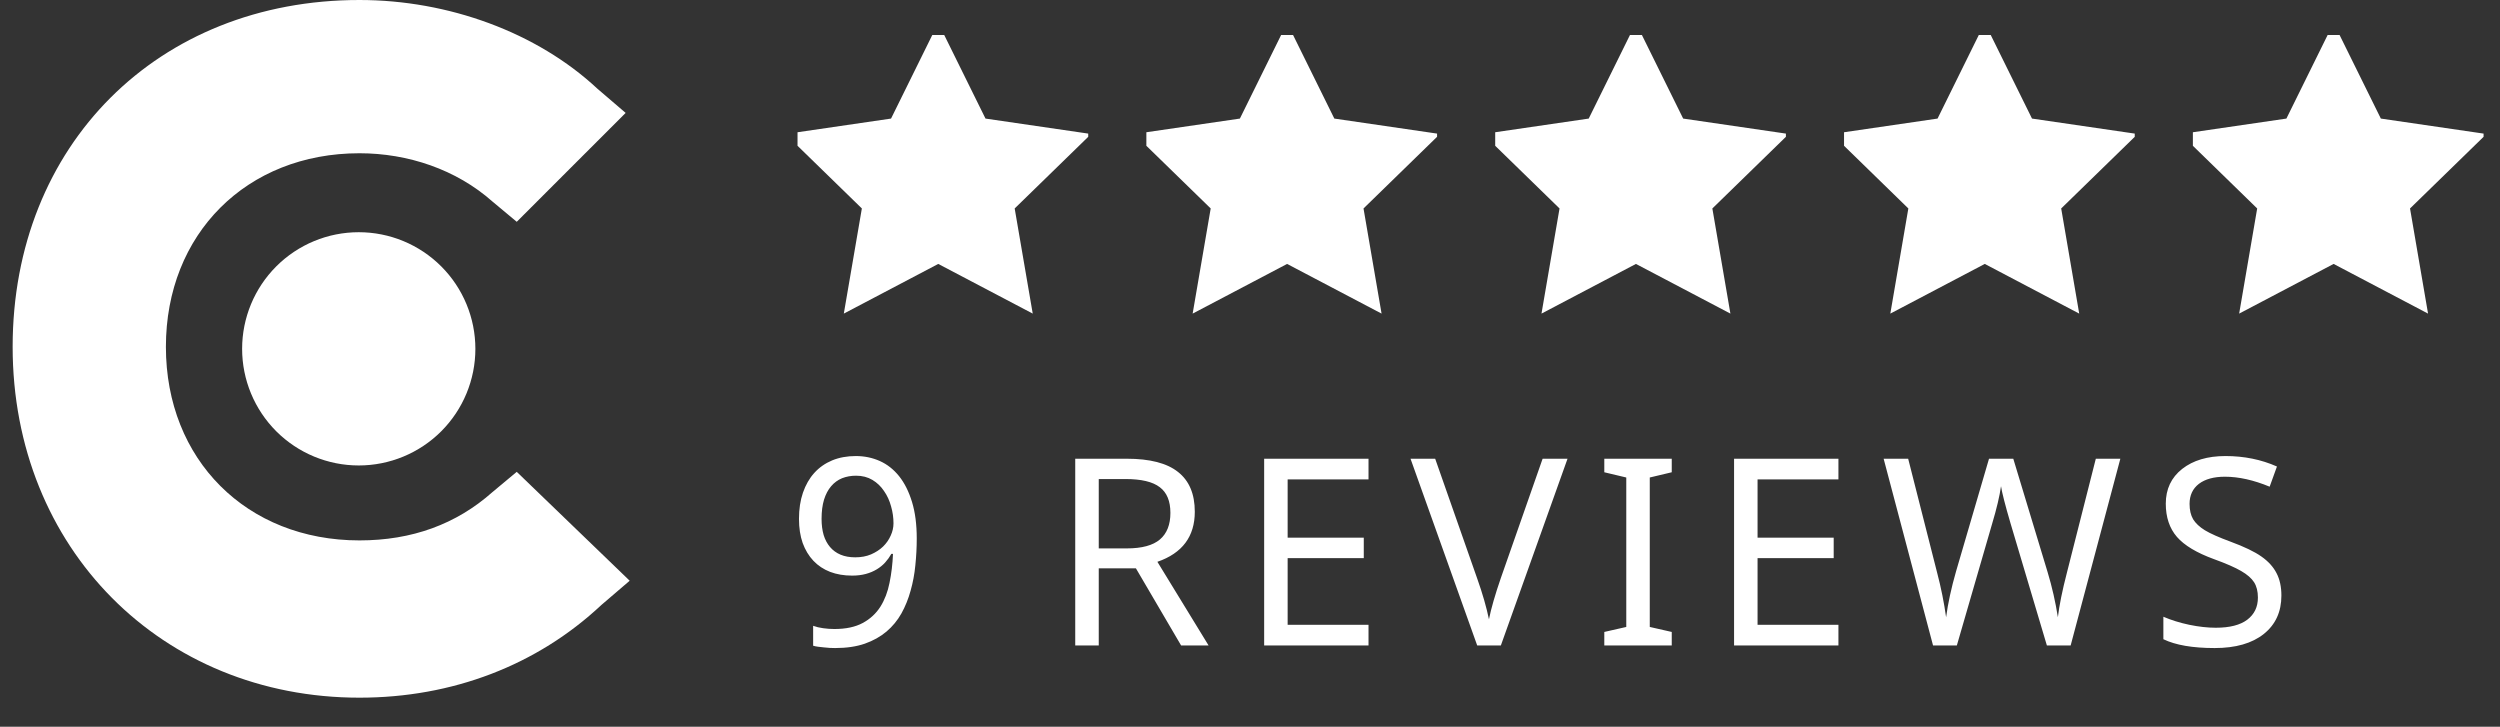 <svg width="86" height="25" viewBox="0 0 86 25" fill="none" xmlns="http://www.w3.org/2000/svg">
<rect x="0" y="0" width="86" height="25" fill="#333333" stroke="none"/>
<path d="M31.536 18.522C31.536 18.83 31.52 19.137 31.488 19.445C31.459 19.75 31.404 20.041 31.325 20.319C31.249 20.598 31.144 20.858 31.009 21.102C30.874 21.342 30.703 21.55 30.495 21.726C30.287 21.901 30.038 22.041 29.748 22.143C29.458 22.243 29.118 22.293 28.728 22.293C28.672 22.293 28.611 22.291 28.544 22.288C28.476 22.285 28.409 22.279 28.341 22.27C28.274 22.265 28.208 22.257 28.144 22.248C28.079 22.24 28.022 22.228 27.972 22.213V21.528C28.075 21.566 28.191 21.594 28.32 21.611C28.448 21.629 28.576 21.638 28.702 21.638C29.097 21.638 29.422 21.569 29.677 21.431C29.932 21.294 30.134 21.107 30.284 20.873C30.433 20.636 30.539 20.36 30.6 20.047C30.665 19.733 30.704 19.402 30.719 19.054H30.662C30.603 19.159 30.533 19.257 30.451 19.348C30.369 19.439 30.272 19.518 30.161 19.585C30.049 19.653 29.924 19.706 29.783 19.744C29.642 19.782 29.485 19.801 29.313 19.801C29.034 19.801 28.782 19.758 28.557 19.673C28.331 19.585 28.139 19.458 27.981 19.291C27.823 19.124 27.7 18.92 27.612 18.68C27.527 18.437 27.485 18.16 27.485 17.85C27.485 17.516 27.53 17.215 27.621 16.949C27.715 16.679 27.845 16.452 28.012 16.268C28.182 16.08 28.387 15.937 28.627 15.837C28.87 15.737 29.141 15.688 29.44 15.688C29.736 15.688 30.011 15.745 30.266 15.859C30.521 15.973 30.742 16.148 30.93 16.382C31.117 16.616 31.265 16.912 31.374 17.27C31.482 17.624 31.536 18.041 31.536 18.522ZM29.449 16.364C29.273 16.364 29.112 16.394 28.965 16.452C28.822 16.511 28.697 16.602 28.592 16.725C28.486 16.848 28.404 17.003 28.346 17.19C28.29 17.375 28.262 17.595 28.262 17.85C28.262 18.055 28.286 18.239 28.333 18.403C28.382 18.564 28.456 18.702 28.552 18.816C28.649 18.931 28.769 19.019 28.913 19.08C29.059 19.142 29.229 19.172 29.422 19.172C29.622 19.172 29.802 19.139 29.963 19.071C30.124 19.001 30.262 18.912 30.376 18.803C30.49 18.692 30.578 18.566 30.64 18.425C30.704 18.285 30.736 18.144 30.736 18.003C30.736 17.807 30.709 17.612 30.653 17.419C30.6 17.223 30.52 17.047 30.411 16.892C30.306 16.733 30.172 16.606 30.011 16.509C29.85 16.413 29.663 16.364 29.449 16.364ZM37.797 18.865H38.759C39.281 18.865 39.661 18.762 39.902 18.557C40.142 18.352 40.262 18.047 40.262 17.643C40.262 17.239 40.141 16.944 39.897 16.76C39.654 16.572 39.26 16.479 38.715 16.479H37.797V18.865ZM37.797 19.55V22.205H36.988V15.78H38.759C39.556 15.78 40.145 15.932 40.526 16.237C40.91 16.539 41.101 16.994 41.101 17.604C41.101 18.456 40.672 19.03 39.814 19.326L41.576 22.205H40.631L39.075 19.55H37.797ZM47.077 22.205H43.487V15.78H47.077V16.492H44.295V18.496H46.914V19.199H44.295V21.493H47.077V22.205ZM48.522 15.78H49.37L50.816 19.902C51.001 20.423 51.135 20.891 51.22 21.304C51.294 20.935 51.43 20.461 51.629 19.884L53.066 15.78H53.923L51.629 22.205H50.816L48.522 15.78ZM57.508 22.205H55.188V21.739L55.944 21.567V16.426L55.188 16.246V15.78H57.508V16.246L56.752 16.426V21.567L57.508 21.739V22.205ZM63.242 22.205H59.652V15.78H63.242V16.492H60.46V18.496H63.079V19.199H60.46V21.493H63.242V22.205ZM71.23 22.205H70.413L69.16 17.995C68.976 17.368 68.868 16.944 68.835 16.725C68.788 17.061 68.686 17.494 68.528 18.021L67.315 22.205H66.497L64.797 15.78H65.641L66.638 19.704C66.773 20.217 66.875 20.727 66.946 21.233C67.01 20.753 67.124 20.227 67.288 19.656L68.422 15.78H69.257L70.439 19.686C70.592 20.193 70.709 20.709 70.791 21.233C70.838 20.829 70.942 20.316 71.103 19.695L72.096 15.78H72.94L71.23 22.205ZM78.48 20.486C78.48 21.046 78.278 21.487 77.874 21.809C77.47 22.131 76.907 22.293 76.186 22.293C75.425 22.293 74.836 22.191 74.42 21.989V21.216C74.692 21.333 74.99 21.425 75.312 21.493C75.637 21.56 75.94 21.594 76.222 21.594C76.702 21.594 77.064 21.502 77.307 21.317C77.55 21.132 77.672 20.879 77.672 20.557C77.672 20.343 77.628 20.167 77.54 20.029C77.452 19.892 77.304 19.763 77.096 19.643C76.891 19.523 76.579 19.386 76.16 19.234C75.565 19.017 75.141 18.762 74.886 18.469C74.631 18.173 74.503 17.793 74.503 17.327C74.503 16.826 74.691 16.427 75.066 16.131C75.444 15.835 75.94 15.688 76.556 15.688C77.197 15.688 77.787 15.808 78.327 16.048L78.076 16.742C77.525 16.514 77.013 16.399 76.538 16.399C76.157 16.399 75.858 16.481 75.641 16.645C75.428 16.81 75.321 17.04 75.321 17.335C75.321 17.546 75.362 17.722 75.444 17.863C75.529 18 75.663 18.127 75.848 18.241C76.036 18.355 76.329 18.485 76.727 18.632C77.204 18.808 77.561 18.979 77.795 19.146C78.029 19.31 78.202 19.5 78.313 19.717C78.425 19.931 78.48 20.188 78.48 20.486Z" fill="white"/>
<path d="M21.661 19.977L20.69 20.809C18.47 22.89 15.557 24 12.366 24C5.568 24 0.435 18.867 0.435 11.931C0.435 4.994 5.43 0 12.366 0C15.418 0 18.47 1.11 20.551 3.052L21.522 3.884L17.776 7.63L16.944 6.936C15.695 5.827 14.031 5.272 12.366 5.272C8.482 5.272 5.707 8.046 5.707 11.931C5.707 15.815 8.482 18.59 12.366 18.59C14.169 18.59 15.695 18.035 16.944 16.925L17.776 16.231L21.661 19.977Z" fill="white"/>
<path d="M12.341 7.988C13.405 7.988 14.425 8.41 15.178 9.163C15.93 9.915 16.353 10.936 16.353 12C16.353 13.064 15.93 14.084 15.178 14.837C14.425 15.589 13.405 16.012 12.341 16.012C11.277 16.012 10.257 15.589 9.504 14.837C8.752 14.084 8.329 13.064 8.329 12C8.329 10.936 8.752 9.915 9.504 9.163C10.257 8.41 11.277 7.988 12.341 7.988Z" fill="white"/>
<g clip-path="url(#clip0)">
<path d="M32.276 0.788L33.901 4.079L37.534 4.61L34.905 7.171L35.526 10.788L32.276 9.079L29.027 10.788L29.648 7.171L27.019 4.61L30.652 4.079L32.276 0.788Z" fill="white"/>
</g>
<g clip-path="url(#clip1)">
<path d="M44.276 0.788L45.901 4.079L49.534 4.61L46.905 7.171L47.526 10.788L44.276 9.079L41.027 10.788L41.648 7.171L39.019 4.61L42.652 4.079L44.276 0.788Z" fill="white"/>
</g>
<g clip-path="url(#clip2)">
<path d="M56.276 0.788L57.901 4.079L61.534 4.61L58.905 7.171L59.526 10.788L56.276 9.079L53.027 10.788L53.648 7.171L51.019 4.61L54.652 4.079L56.276 0.788Z" fill="white"/>
</g>
<g clip-path="url(#clip3)">
<path d="M68.276 0.788L69.901 4.079L73.534 4.61L70.905 7.171L71.525 10.788L68.276 9.079L65.027 10.788L65.647 7.171L63.019 4.61L66.652 4.079L68.276 0.788Z" fill="white"/>
</g>
<g clip-path="url(#clip4)">
<path d="M80.276 0.788L81.901 4.079L85.534 4.61L82.905 7.171L83.525 10.788L80.276 9.079L77.027 10.788L77.647 7.171L75.019 4.61L78.652 4.079L80.276 0.788Z" fill="white"/>
</g>
<defs>
<clipPath id="clip0">
<rect width="10" height="10" fill="white" transform="translate(27.435 1.205)"/>
</clipPath>
<clipPath id="clip1">
<rect width="10" height="10" fill="white" transform="translate(39.435 1.205)"/>
</clipPath>
<clipPath id="clip2">
<rect width="10" height="10" fill="white" transform="translate(51.435 1.205)"/>
</clipPath>
<clipPath id="clip3">
<rect width="10" height="10" fill="white" transform="translate(63.435 1.205)"/>
</clipPath>
<clipPath id="clip4">
<rect width="10" height="10" fill="white" transform="translate(75.435 1.205)"/>
</clipPath>
</defs>
</svg>
